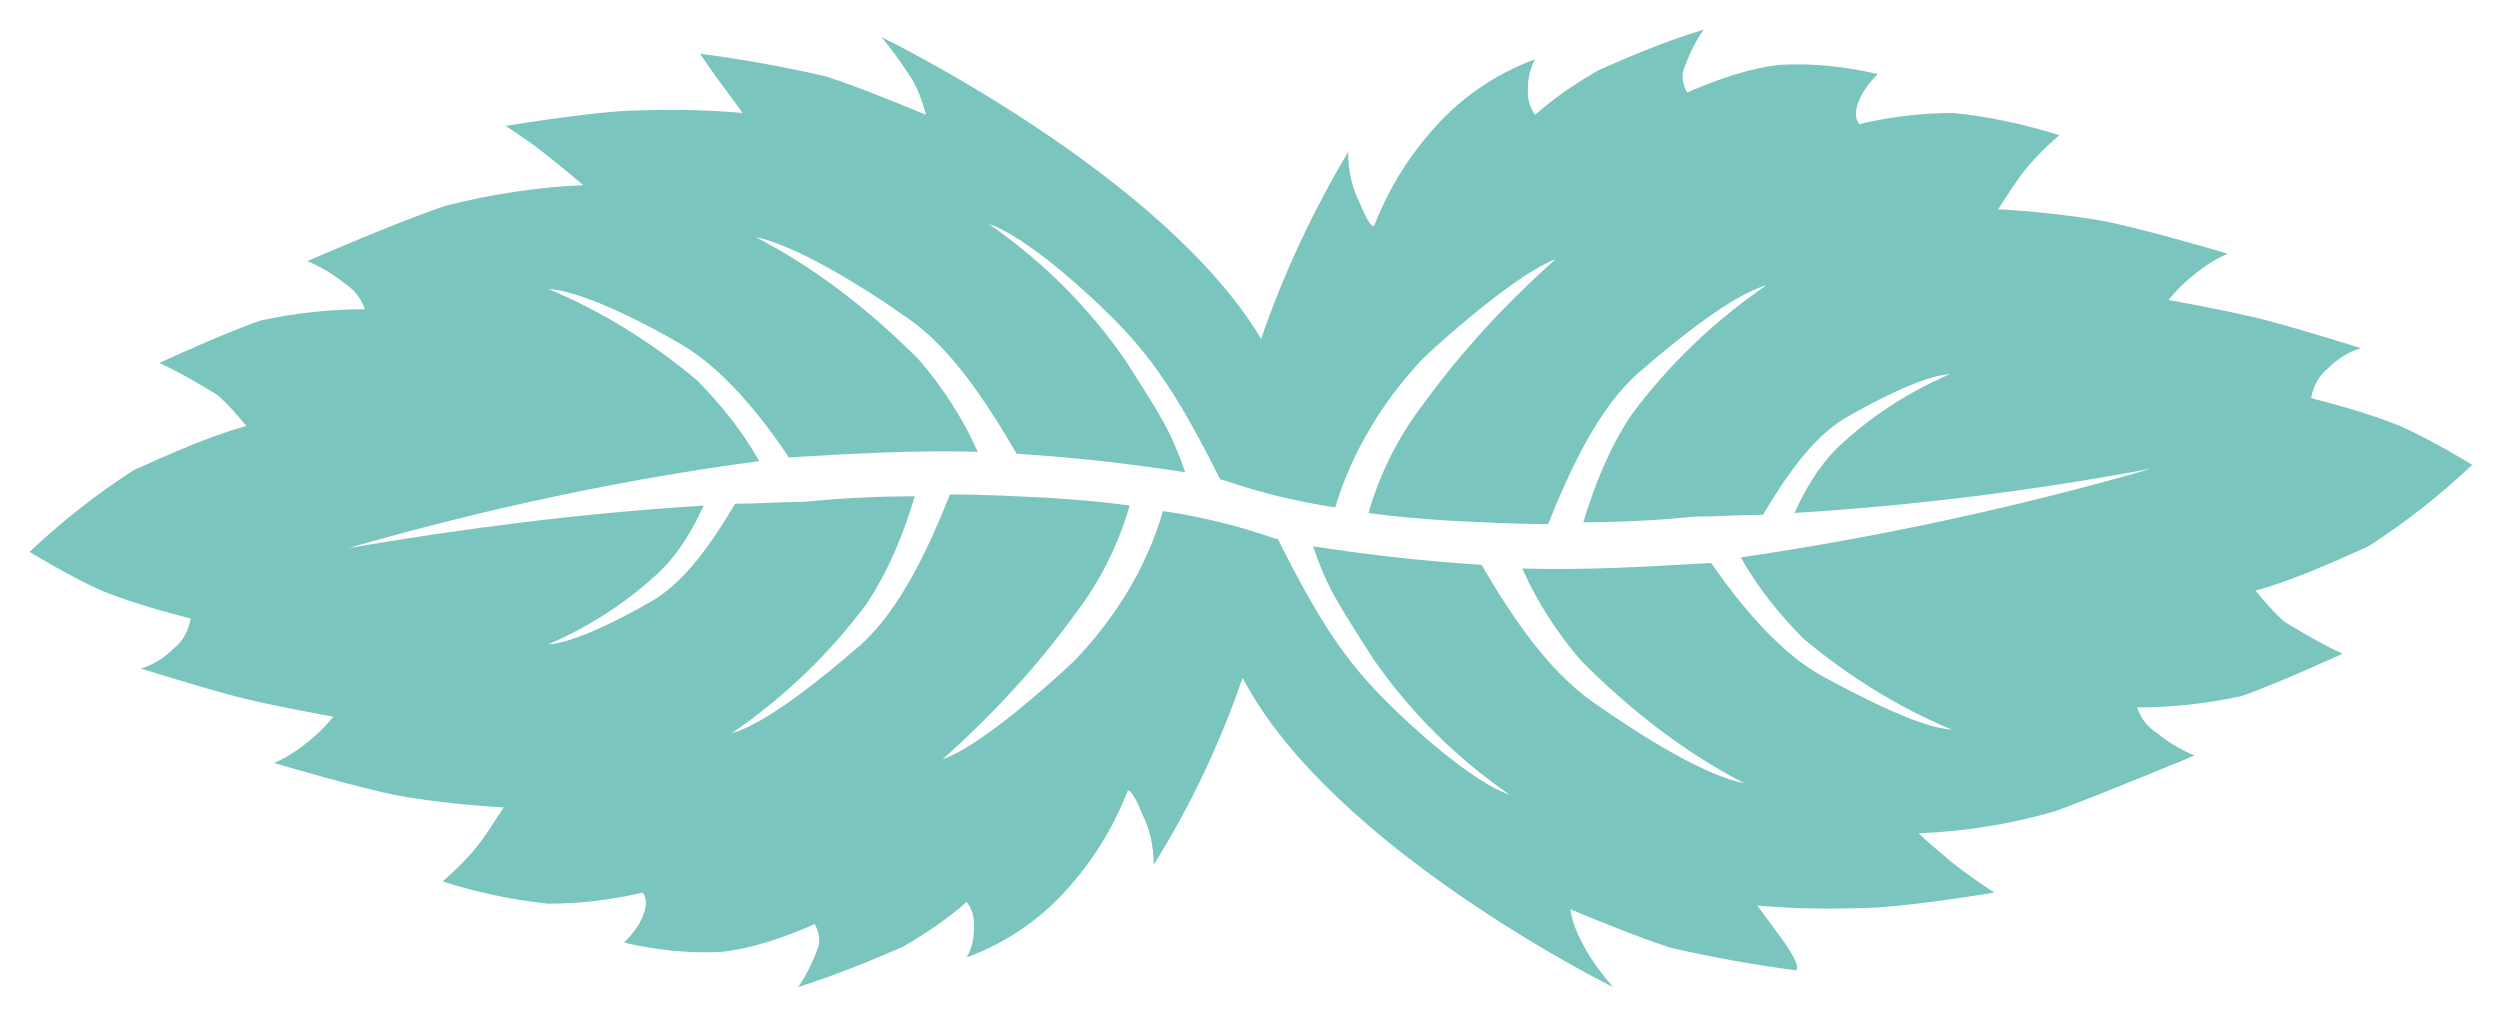 <?xml version="1.0" encoding="utf-8"?>
<!-- Generator: Adobe Illustrator 21.0.0, SVG Export Plug-In . SVG Version: 6.00 Build 0)  -->
<svg version="1.1" id="Layer_1" xmlns="http://www.w3.org/2000/svg" xmlns:xlink="http://www.w3.org/1999/xlink" x="0px" y="0px"
	 viewBox="0 0 135 55" style="enable-background:new 0 0 135 55;" xml:space="preserve">
<style type="text/css">
	.st0{fill:#7BC5BF;}
</style>
<title>peppermint leaf</title>
<path class="st0" d="M96,50.4c-0.6-0.8-1.1-1.5-1.1-1.5c2.2,0.2,4.4,0.2,6.6,0.1c2.6-0.2,6.2-0.8,6.2-0.8s-1.1-0.7-2-1.4
	s-2.1-1.8-2.1-1.8c2.5-0.1,5-0.5,7.4-1.2c2.7-1,7.5-3,7.5-3c-0.7-0.3-1.4-0.7-2-1.2c-0.5-0.3-0.9-0.8-1.1-1.4c1.9,0,3.7-0.2,5.6-0.6
	c1.8-0.6,5.5-2.3,5.5-2.3c-1.1-0.5-2.1-1.1-3.1-1.7c-0.6-0.5-1.1-1.1-1.6-1.7c2.1-0.6,4.1-1.5,6.1-2.4c2-1.3,3.8-2.7,5.6-4.4l0,0
	c0,0-2.1-1.3-3.9-2.1c-1.5-0.6-3.2-1.1-4.8-1.5c0.1-0.6,0.4-1.2,0.9-1.6c0.5-0.5,1.1-0.9,1.8-1.1c0,0-3.2-1-5.1-1.5
	s-5.3-1.1-5.3-1.1c0.4-0.5,0.8-0.9,1.3-1.3c0.6-0.5,1.2-0.9,1.9-1.2c0,0-4.7-1.4-6.9-1.8c-1.8-0.3-3.7-0.5-5.5-0.6
	c0,0,0.7-1.1,1.2-1.8c0.6-0.8,1.3-1.5,2.1-2.2c-1.9-0.6-3.8-1-5.7-1.2c-1.7,0-3.4,0.2-5.1,0.6c0,0-0.4-0.4,0-1.3
	c0.2-0.5,0.6-1,1-1.4c-1.7-0.4-3.5-0.6-5.3-0.5c-1.7,0.2-3.4,0.8-5,1.5c-0.2-0.4-0.3-0.8-0.2-1.2c0.3-0.8,0.6-1.5,1.1-2.2
	c-2,0.6-3.9,1.4-5.7,2.2c-1.2,0.7-2.4,1.5-3.4,2.4c-0.3-0.4-0.4-0.8-0.4-1.3c0-0.6,0.1-1.2,0.4-1.7c-2.2,0.8-4.2,2.2-5.7,4
	c-1.3,1.5-2.3,3.2-3,5c0,0-0.2,0.2-0.8-1.3c-0.4-0.8-0.6-1.7-0.6-2.7c-1.9,3.2-3.5,6.6-4.7,10.1C62.8,9.4,47.6,2,47.6,2
	c0.5,0.6,1,1.3,1.4,1.9c0.5,0.7,0.8,1.5,1,2.3c0,0-3.8-1.6-5.5-2.1c-2.2-0.5-4.4-0.9-6.7-1.2c0,0,0.6,0.9,1.2,1.7s1.1,1.5,1.1,1.5
	c-2.2-0.2-4.4-0.2-6.6-0.1c-2.6,0.2-6.2,0.8-6.2,0.8s1.1,0.7,2,1.4s2.2,1.8,2.2,1.8c-2.5,0.1-5,0.5-7.4,1.1c-2.7,0.9-7.5,3-7.5,3
	c0.7,0.3,1.4,0.7,2,1.2c0.5,0.3,0.9,0.8,1.1,1.4c-1.9,0-3.7,0.2-5.6,0.6c-1.8,0.6-5.5,2.3-5.5,2.3c1.1,0.5,2.1,1.1,3.1,1.7
	c0.6,0.5,1.1,1.1,1.6,1.7c-2.1,0.6-4.1,1.5-6.1,2.4c-2,1.3-3.8,2.7-5.6,4.4c0,0,2.1,1.3,3.9,2.1c1.5,0.6,3.2,1.1,4.8,1.5
	C10.2,34,9.9,34.6,9.4,35c-0.5,0.5-1.1,0.9-1.8,1.1c0,0,3.2,1,5.1,1.5s5.3,1.1,5.3,1.1c-0.4,0.5-0.8,0.9-1.3,1.3
	c-0.6,0.5-1.2,0.9-1.9,1.2c0,0,4.7,1.4,6.9,1.8c1.8,0.3,3.7,0.5,5.5,0.6c0,0-0.7,1.1-1.2,1.8c-0.6,0.8-1.3,1.5-2.1,2.2
	c1.9,0.6,3.8,1,5.7,1.2c1.7,0,3.4-0.2,5.1-0.6c0,0,0.4,0.4,0,1.3c-0.2,0.5-0.6,1-1,1.4c1.7,0.4,3.5,0.6,5.3,0.5
	c1.7-0.2,3.4-0.8,5-1.5c0.2,0.4,0.3,0.8,0.2,1.2c-0.3,0.8-0.6,1.5-1.1,2.2c1.9-0.6,3.9-1.4,5.7-2.2c1.2-0.7,2.4-1.5,3.4-2.4
	c0.3,0.4,0.4,0.8,0.4,1.3c0,0.6-0.1,1.2-0.4,1.7c2.2-0.8,4.2-2.2,5.7-4c1.3-1.5,2.3-3.2,3-5c0,0,0.2-0.2,0.8,1.3
	c0.4,0.8,0.6,1.7,0.6,2.7c2-3.2,3.6-6.6,4.8-10.1c4.8,9.2,20,16.7,20,16.7c-0.5-0.6-1-1.2-1.4-1.9c-0.4-0.7-0.8-1.5-0.9-2.3
	c0,0,3.8,1.6,5.5,2.1c2.2,0.5,4.4,0.9,6.7,1.2C97.2,52.1,96.6,51.2,96,50.4z M86,37.9c-2.4-1.7-4.3-4.5-6-7.4l-1.4-0.1
	c-2.6-0.2-5.1-0.5-7.7-0.9c0.8,2.3,1.3,3,3.2,6c2,2.9,4.5,5.4,7.4,7.4c-1.9-0.6-5.4-3.7-7.2-5.6s-3.2-4-5.3-8.2h-0.1
	c-2-0.7-4-1.2-6.1-1.5c-0.9,3.1-2.6,5.8-4.8,8.1c-1.6,1.5-5.1,4.6-7.1,5.3c2.7-2.4,5.1-5,7.2-7.9c1.3-1.7,2.3-3.7,2.9-5.8
	c-1.4-0.2-2.7-0.3-4.1-0.4c-1.9-0.1-3.7-0.2-5.6-0.2c-1.2,3-2.7,6.2-4.8,8.1c-2.3,2-5.2,4.3-7,4.8c2.8-1.9,5.3-4.3,7.3-7
	c1.2-1.8,2-3.8,2.6-5.8c-2,0-4,0.1-6,0.3c-1.2,0-2.4,0.1-3.7,0.1c-1.2,2-2.6,4.1-4.4,5.2c-1.9,1.1-4.3,2.3-5.7,2.4
	c2.3-1,4.3-2.3,6.1-4c1-1,1.7-2.2,2.3-3.5c-6.4,0.4-12.8,1.2-19.2,2.3c7.3-2.1,14.7-3.7,22.2-4.7c-0.9-1.6-2.1-3.1-3.4-4.4
	c-2.4-2-5.1-3.7-8-4.9c1.7,0.1,4.8,1.6,7.2,3c2.2,1.3,4.2,3.7,5.8,6.1c3.4-0.2,6.8-0.4,10.2-0.3c-0.8-1.8-1.9-3.5-3.2-5
	c-2.6-2.6-5.5-4.9-8.8-6.6c2,0.4,5.4,2.4,8.1,4.3c2.4,1.6,4.3,4.5,6,7.4l1.4,0.1c2.6,0.2,5.1,0.5,7.7,0.9c-0.8-2.3-1.3-3-3.2-6
	c-2-2.9-4.5-5.4-7.4-7.4c1.9,0.6,5.4,3.7,7.2,5.6s3.2,4,5.3,8.2H66c2,0.7,4.1,1.2,6.1,1.5c0.9-3,2.6-5.8,4.8-8.1
	c1.6-1.5,5.2-4.6,7.1-5.3c-2.7,2.4-5.1,5-7.2,7.9c-1.3,1.7-2.3,3.7-2.9,5.8c1.4,0.2,2.7,0.3,4.1,0.4c1.9,0.1,3.7,0.2,5.6,0.2
	c1.2-3,2.7-6.2,4.8-8.1c2.3-2,5.2-4.3,7-4.8c-2.8,1.9-5.3,4.3-7.3,7c-1.2,1.8-2,3.8-2.6,5.8c2,0,4-0.1,6-0.3c1.2,0,2.4-0.1,3.7-0.1
	c1.2-2,2.6-4.1,4.4-5.2c1.9-1.1,4.3-2.3,5.7-2.4c-2.3,1-4.3,2.3-6.1,4c-1,1-1.7,2.2-2.3,3.5c6.5-0.4,12.9-1.2,19.3-2.4
	c-7.3,2.1-14.7,3.7-22.2,4.8c0.9,1.6,2.1,3.1,3.4,4.4c2.4,2,5.1,3.7,8,4.9c-1.7-0.1-4.8-1.7-7.2-3c-2.2-1.3-4.2-3.7-5.8-6
	c-3.4,0.2-6.8,0.4-10.2,0.3c0.8,1.8,1.9,3.5,3.2,5c2.6,2.6,5.5,4.9,8.8,6.6C92.1,41.9,88.7,39.8,86,37.9z"/>
</svg>
